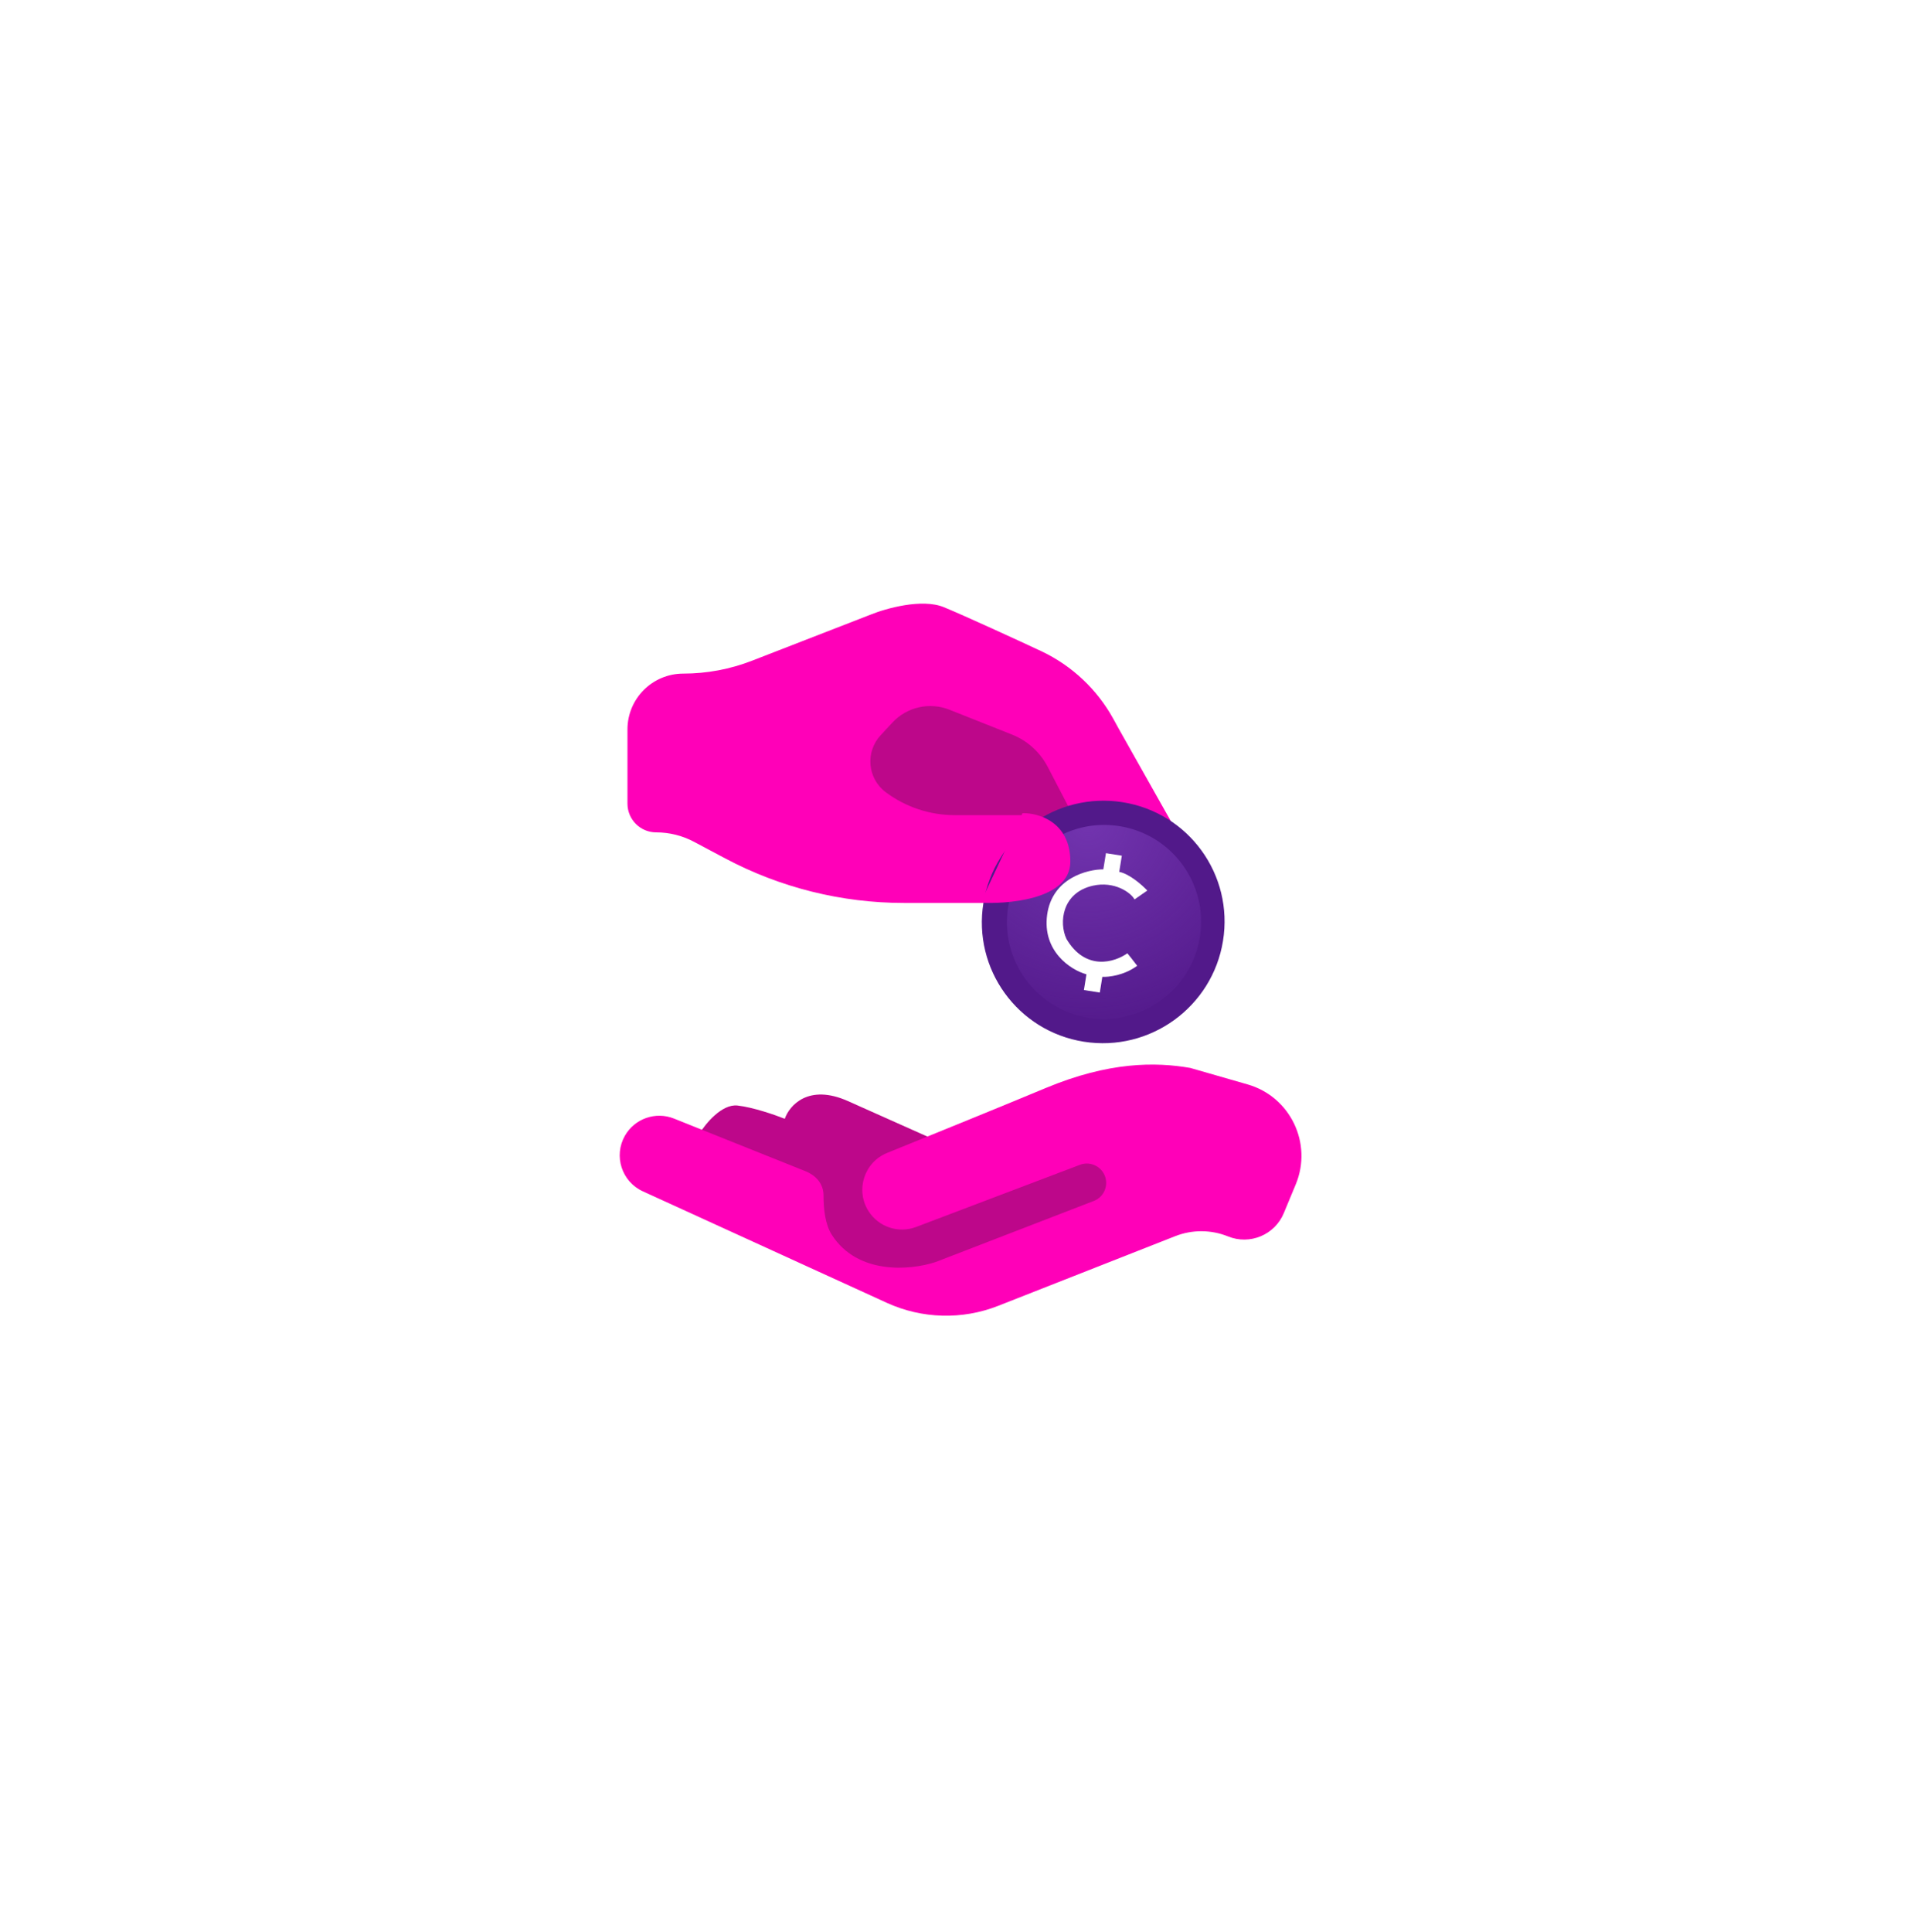 <?xml version="1.0" encoding="UTF-8"?> <svg xmlns="http://www.w3.org/2000/svg" width="111" height="112" viewBox="0 0 111 112" fill="none"> <g filter="url(#filter0_d_33_200)"> <path d="M51.824 34.818L48.374 39.282C47.811 39.892 46.641 41.17 46.465 41.404C46.289 41.638 48.496 44.282 49.622 45.575L59.019 47.77L67.462 48.355L67.976 45.062C66.091 43.331 62.308 39.75 62.249 39.282C62.191 38.813 60.414 37.672 59.533 37.16L51.824 34.818Z" fill="#BD078A"></path> <path d="M50.471 31.644L43.613 34.309C42.342 34.803 40.99 35.057 39.626 35.057C37.838 35.057 36.389 36.506 36.389 38.294V42.595C36.389 43.517 37.136 44.263 38.057 44.263C38.821 44.263 39.574 44.451 40.249 44.81L42.057 45.771C45.249 47.468 48.809 48.355 52.425 48.355H58.917C59.977 48.355 62.065 48.262 62.065 46.013C62.065 43.764 60.195 43.243 59.26 43.264H55.371C53.93 43.264 52.528 42.799 51.372 41.937C50.309 41.145 50.169 39.604 51.071 38.632L51.754 37.897C52.597 36.989 53.91 36.693 55.06 37.15L58.688 38.591C59.58 38.946 60.314 39.609 60.758 40.46L62.626 44.045C63.374 45.325 65.325 47.699 67.145 46.95C68.965 46.2 68.277 44.18 67.706 43.264L64.87 38.235L64.57 37.688C63.63 35.978 62.176 34.606 60.413 33.768C59.052 33.133 56.013 31.731 54.741 31.207C53.469 30.682 51.365 31.279 50.471 31.644Z" fill="#FF00B8"></path> <path d="M70.926 50.557C70.305 54.392 66.691 57.007 62.854 56.4C59.017 55.792 56.411 52.191 57.032 48.356C57.653 44.522 61.267 41.906 65.104 42.514C68.941 43.121 71.548 46.722 70.926 50.557Z" fill="#52198A"></path> <path d="M69.583 50.337C69.09 53.405 66.201 55.498 63.132 55.012C60.062 54.526 57.974 51.645 58.468 48.576C58.962 45.508 61.85 43.415 64.92 43.901C67.989 44.387 70.077 47.269 69.583 50.337Z" fill="url(#paint0_radial_33_200)"></path> <path d="M64.908 46.553C65.508 46.67 66.244 47.324 66.537 47.636L65.796 48.151C65.584 47.751 64.624 47.072 63.376 47.355C61.593 47.76 61.4 49.489 61.848 50.44C62.964 52.333 64.667 51.785 65.379 51.274C65.444 51.349 65.648 51.597 65.95 51.997C65.195 52.559 64.288 52.66 63.928 52.639L63.782 53.551L62.86 53.405L63.007 52.493C62.056 52.233 60.45 51.126 60.726 49.053C61.014 46.897 63.09 46.403 63.986 46.407L64.138 45.469L65.059 45.615L64.908 46.553Z" fill="white"></path> <path d="M62.074 45.953C62.074 43.659 60.224 43.128 59.299 43.149L56.867 48.341C58.174 48.42 62.074 48.246 62.074 45.953Z" fill="#FF00B8"></path> <path d="M42.774 60.101C41.865 59.998 40.915 61.152 40.554 61.742C41.139 62.536 42.32 64.156 42.361 64.279C42.402 64.403 45.407 67.527 46.905 69.073L55.192 71.612L65.545 66.407L65.236 63.408L54.289 62.126C53.54 61.793 51.469 60.87 49.177 59.844C46.884 58.819 45.778 60.101 45.511 60.87C44.977 60.656 43.683 60.203 42.774 60.101Z" fill="#BD078A"></path> <path d="M75.145 64.674L74.452 66.341C73.928 67.6 72.488 68.203 71.223 67.692C70.239 67.293 69.139 67.288 68.152 67.677L57.892 71.714C55.804 72.536 53.472 72.473 51.431 71.541L37.282 65.076C36.056 64.516 35.574 63.025 36.24 61.853C36.808 60.857 38.023 60.431 39.088 60.857L46.682 63.896C47.334 64.157 47.761 64.635 47.761 65.336C47.761 66.075 47.846 66.989 48.248 67.609C49.742 69.917 52.772 69.664 54.253 69.178L63.433 65.634C64.077 65.386 64.346 64.62 63.999 64.023C63.723 63.549 63.144 63.344 62.631 63.538L53.13 67.142C52.11 67.529 50.958 67.147 50.371 66.228C49.594 65.011 50.113 63.389 51.45 62.848C54.218 61.727 57.974 60.199 60.646 59.085C64.313 57.556 67.013 57.57 69.029 57.921L72.356 58.877C74.83 59.589 76.133 62.297 75.145 64.674Z" fill="#FF00B8"></path> </g> <defs> <filter id="filter0_d_33_200" x="0.94" y="0" width="109.537" height="111.288" filterUnits="userSpaceOnUse" color-interpolation-filters="sRGB"> <feFlood flood-opacity="0" result="BackgroundImageFix"></feFlood> <feColorMatrix in="SourceAlpha" type="matrix" values="0 0 0 0 0 0 0 0 0 0 0 0 0 0 0 0 0 0 127 0" result="hardAlpha"></feColorMatrix> <feOffset dy="4"></feOffset> <feGaussianBlur stdDeviation="17.5"></feGaussianBlur> <feComposite in2="hardAlpha" operator="out"></feComposite> <feColorMatrix type="matrix" values="0 0 0 0 1 0 0 0 0 0 0 0 0 0 0.722 0 0 0 0.49 0"></feColorMatrix> <feBlend mode="normal" in2="BackgroundImageFix" result="effect1_dropShadow_33_200"></feBlend> <feBlend mode="normal" in="SourceGraphic" in2="effect1_dropShadow_33_200" result="shape"></feBlend> </filter> <radialGradient id="paint0_radial_33_200" cx="0" cy="0" r="1" gradientUnits="userSpaceOnUse" gradientTransform="translate(63.105 43.65) rotate(71.622) scale(12.566 12.591)"> <stop stop-color="#7234AF"></stop> <stop offset="1" stop-color="#7234AF" stop-opacity="0"></stop> </radialGradient> </defs> </svg> 